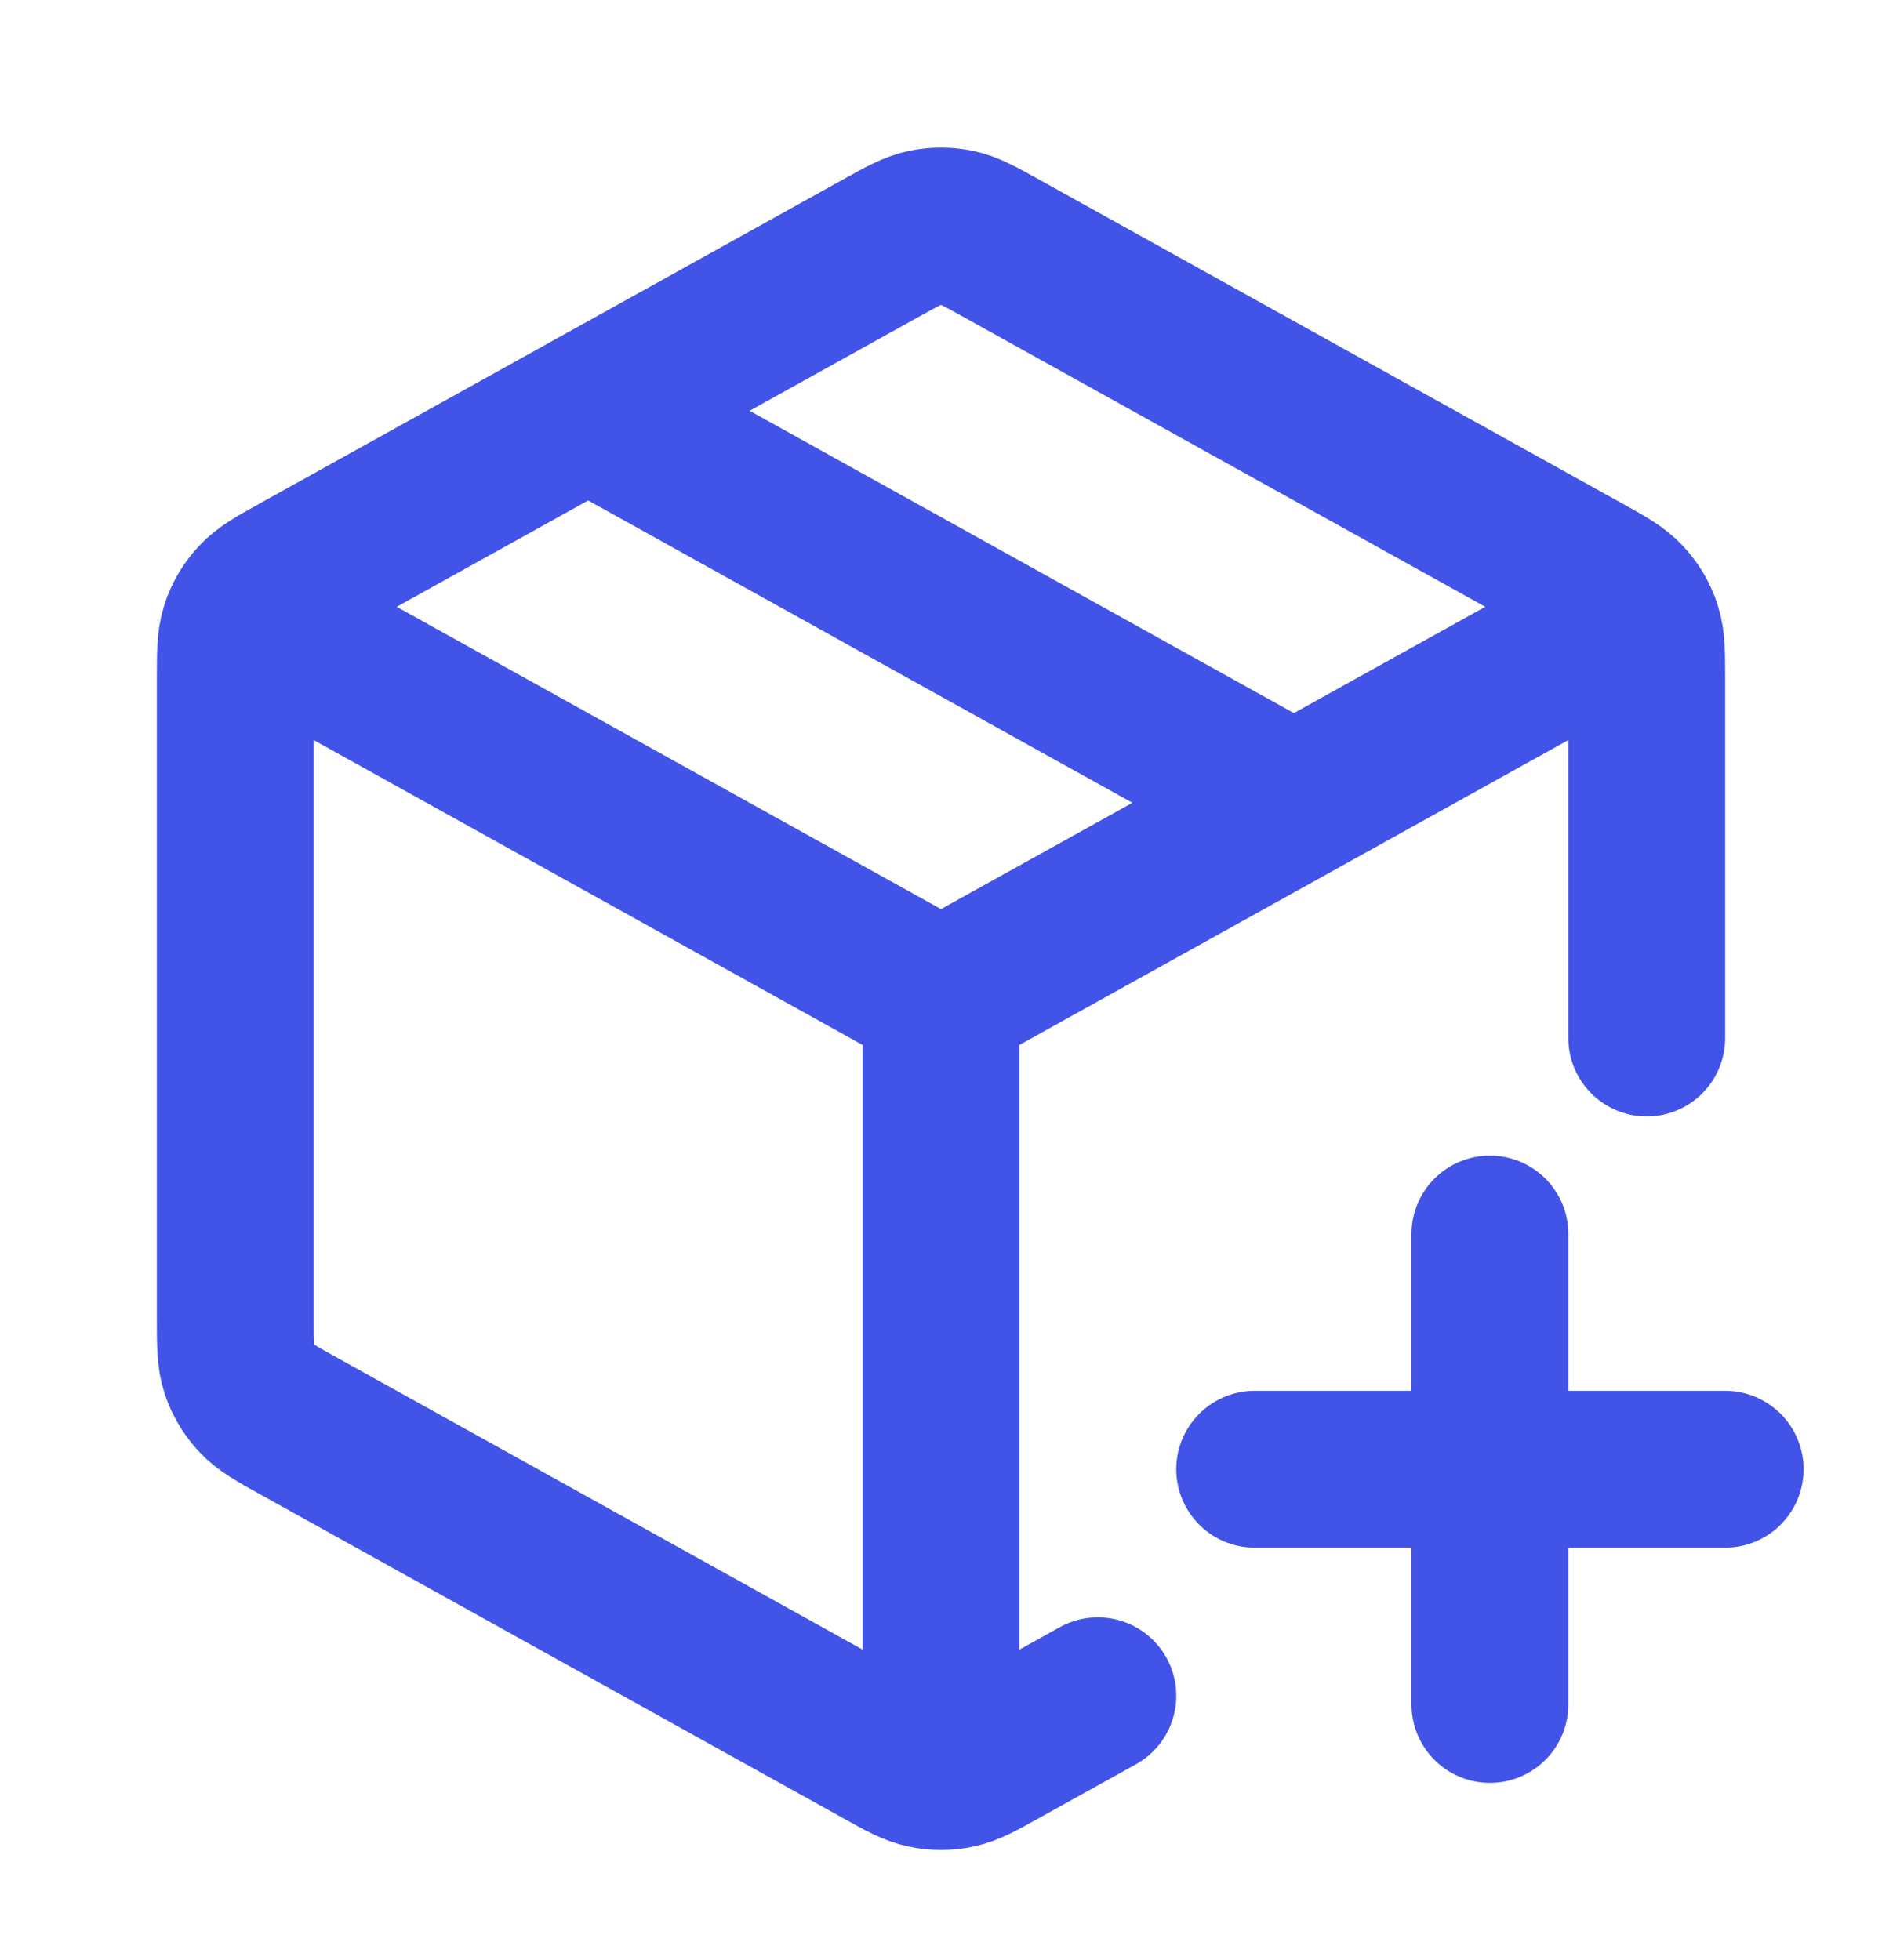 <svg width="24" height="25" viewBox="0 0 24 25" fill="none" xmlns="http://www.w3.org/2000/svg">
<path d="M20.5 8.017L12 12.739M12 12.739L3.5 8.017M12 12.739L12 22.239M14 21.628L12.777 22.307C12.493 22.465 12.352 22.544 12.201 22.574C12.069 22.602 11.931 22.602 11.799 22.574C11.648 22.544 11.507 22.465 11.223 22.307L3.823 18.196C3.523 18.03 3.374 17.947 3.265 17.828C3.168 17.723 3.095 17.599 3.05 17.464C3 17.311 3 17.14 3 16.797V8.68C3 8.338 3 8.166 3.05 8.014C3.095 7.878 3.168 7.754 3.265 7.65C3.374 7.531 3.523 7.448 3.823 7.282L11.223 3.171C11.507 3.013 11.648 2.934 11.799 2.903C11.931 2.876 12.069 2.876 12.201 2.903C12.352 2.934 12.493 3.013 12.777 3.171L20.177 7.282C20.477 7.448 20.626 7.531 20.735 7.65C20.832 7.754 20.905 7.878 20.95 8.014C21 8.166 21 8.338 21 8.68L21 13.239M7.5 5.239L16.5 10.239M19 21.739V15.739M16 18.739H22" stroke="#4253E7" stroke-width="2" stroke-linecap="round" stroke-linejoin="round"/>
</svg>
